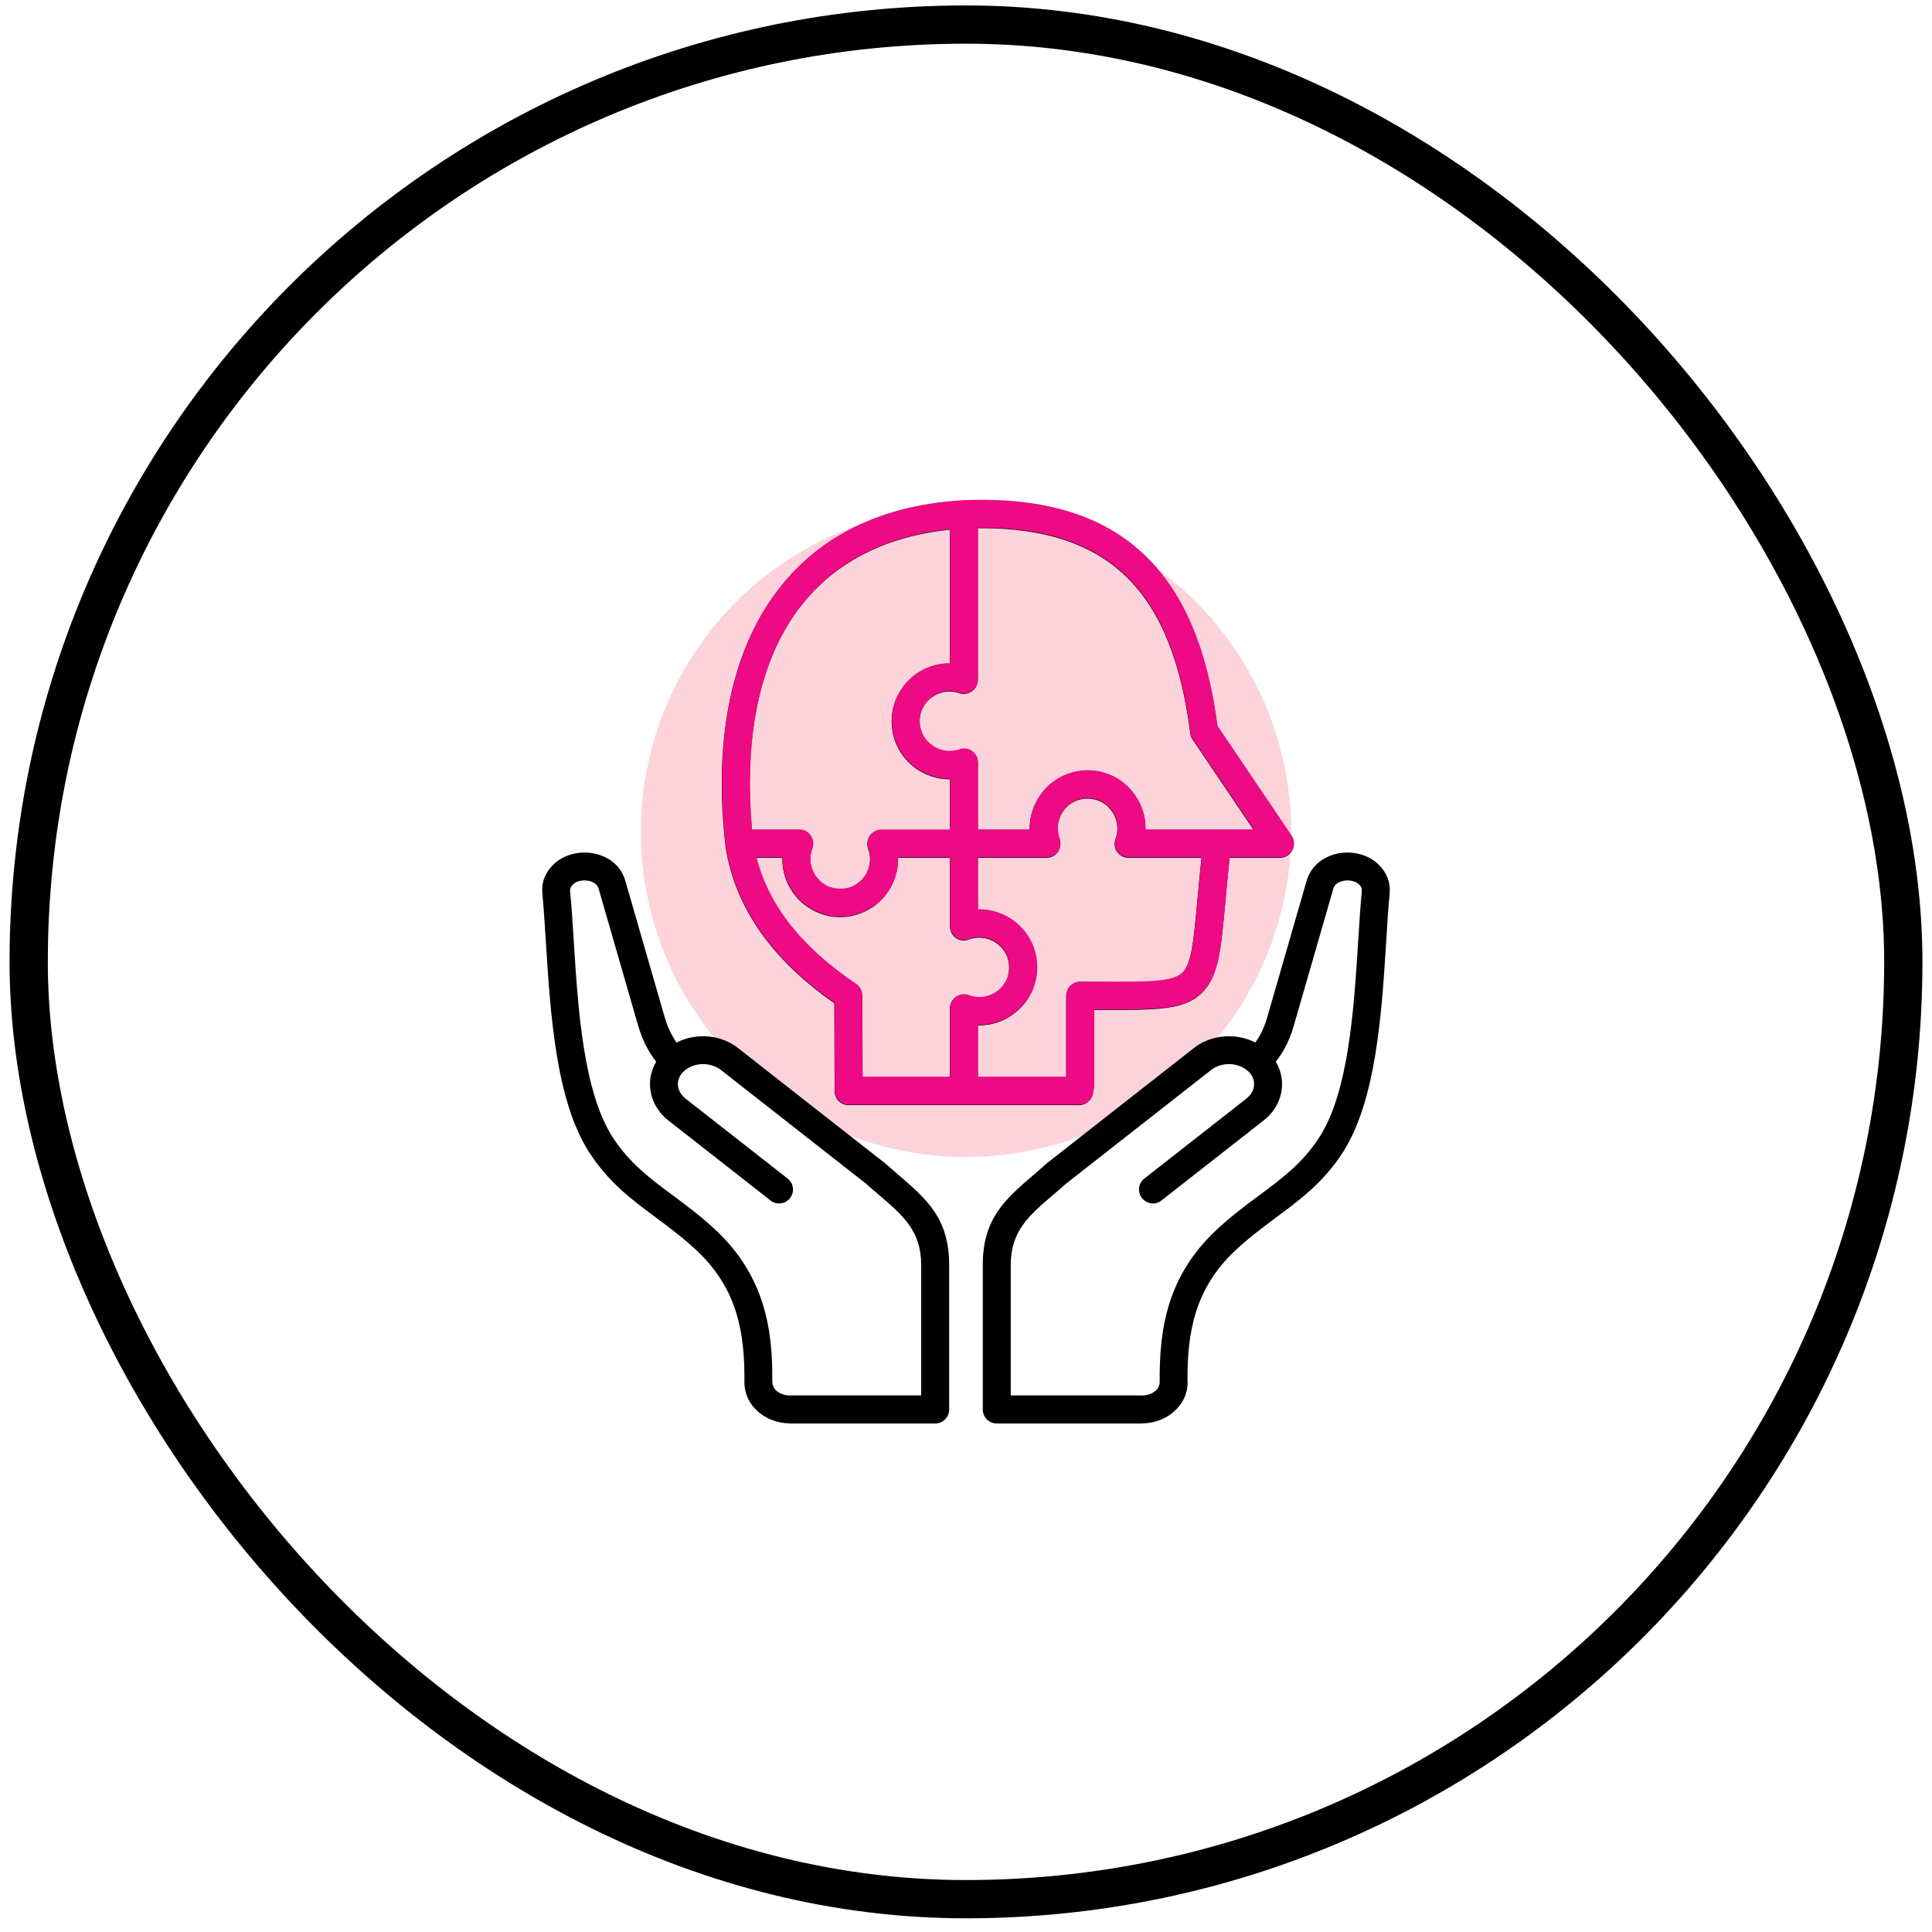 <svg width="101" height="101" viewBox="0 0 101 101" fill="none" xmlns="http://www.w3.org/2000/svg">
<rect x="1.5" y="1.284" width="98" height="98" rx="49" stroke="black" stroke-width="2"/>
<circle cx="50.5" cy="43.487" r="17" fill="#F2244C" fill-opacity="0.2"/>
<g clip-path="url(#clip0_84_351)">
<path fill-rule="evenodd" clip-rule="evenodd" d="M71.002 49.199C70.78 52.725 70.509 57.066 68.973 59.452C68.098 60.809 66.988 61.629 65.817 62.498C65.083 63.041 64.331 63.602 63.572 64.317C62.302 65.513 61.556 66.795 61.131 68.146C60.718 69.465 60.613 70.834 60.625 72.246V72.252C60.625 72.437 60.533 72.603 60.391 72.721C60.218 72.868 59.972 72.949 59.713 72.955H59.7V72.949H52.838V66.142C52.838 64.36 53.782 63.552 55.039 62.48C55.274 62.276 55.514 62.066 55.705 61.9L55.711 61.894L63.32 55.932C63.597 55.716 63.955 55.617 64.319 55.63C64.67 55.648 65.015 55.778 65.262 56.012C65.299 56.049 65.336 56.092 65.367 56.123C65.508 56.308 65.57 56.517 65.558 56.721C65.546 56.931 65.459 57.134 65.293 57.307C65.253 57.347 65.212 57.386 65.169 57.424L59.824 61.61C59.509 61.857 59.448 62.319 59.701 62.634C59.947 62.948 60.404 63.01 60.718 62.757L66.064 58.571C66.168 58.49 66.261 58.404 66.347 58.318C66.76 57.886 66.988 57.35 67.019 56.801C67.044 56.357 66.933 55.907 66.698 55.506C66.853 55.303 66.995 55.093 67.118 54.877C67.34 54.483 67.512 54.064 67.642 53.601L69.707 46.443C69.726 46.375 69.769 46.307 69.818 46.252C69.911 46.153 70.053 46.086 70.207 46.055C70.382 46.012 70.564 46.017 70.737 46.067C70.854 46.098 70.959 46.153 71.045 46.233C71.107 46.289 71.15 46.35 71.168 46.412C71.193 46.461 71.199 46.523 71.193 46.585C71.113 47.399 71.064 48.268 71.002 49.199ZM72.531 45.876C72.426 45.617 72.266 45.382 72.044 45.173C71.791 44.932 71.477 44.76 71.138 44.667C70.73 44.55 70.3 44.538 69.886 44.63C69.46 44.729 69.06 44.932 68.758 45.253C68.554 45.469 68.4 45.734 68.308 46.042L66.242 53.2C66.143 53.546 66.014 53.86 65.847 54.156C65.779 54.275 65.705 54.39 65.626 54.501C65.243 54.304 64.812 54.193 64.38 54.174C63.69 54.144 62.98 54.347 62.419 54.785L54.811 60.747C54.786 60.765 54.762 60.784 54.731 60.809C54.472 61.043 54.275 61.209 54.09 61.37C52.536 62.702 51.377 63.694 51.377 66.142V73.682C51.377 73.779 51.395 73.874 51.432 73.963C51.469 74.053 51.523 74.134 51.591 74.202C51.659 74.27 51.74 74.324 51.83 74.361C51.919 74.398 52.014 74.416 52.111 74.416H59.7V74.41H59.725C60.323 74.404 60.897 74.194 61.322 73.837C61.784 73.454 62.087 72.905 62.087 72.252H62.08V72.233C62.068 70.963 62.16 69.743 62.524 68.584C62.882 67.455 63.505 66.382 64.571 65.377C65.274 64.718 65.989 64.187 66.68 63.669C67.968 62.714 69.183 61.82 70.2 60.241C71.939 57.541 72.229 52.985 72.463 49.291C72.519 48.342 72.574 47.454 72.648 46.72C72.673 46.424 72.636 46.135 72.531 45.876ZM48.158 72.949H41.296V72.955H41.284C41.025 72.949 40.785 72.868 40.606 72.72C40.47 72.603 40.378 72.437 40.378 72.252H40.371V72.246C40.39 70.834 40.285 69.465 39.866 68.145C39.441 66.795 38.694 65.513 37.43 64.317C36.666 63.602 35.914 63.041 35.186 62.498C34.009 61.629 32.905 60.808 32.029 59.452C30.494 57.066 30.217 52.725 29.995 49.199C29.939 48.268 29.884 47.398 29.804 46.584C29.799 46.526 29.807 46.467 29.828 46.412C29.853 46.35 29.896 46.289 29.958 46.233C30.038 46.153 30.143 46.097 30.26 46.067C30.435 46.016 30.619 46.012 30.796 46.054C30.95 46.085 31.086 46.153 31.178 46.252C31.231 46.305 31.27 46.37 31.29 46.443L33.355 53.601C33.491 54.063 33.663 54.483 33.885 54.877C34.008 55.093 34.15 55.303 34.304 55.506C34.07 55.896 33.958 56.347 33.984 56.801C34.015 57.349 34.243 57.886 34.656 58.318C34.741 58.41 34.834 58.494 34.933 58.57L40.279 62.757C40.593 63.01 41.056 62.948 41.302 62.633C41.549 62.313 41.493 61.857 41.173 61.61L35.827 57.424C35.79 57.387 35.747 57.349 35.704 57.306C35.544 57.134 35.451 56.93 35.439 56.721C35.426 56.517 35.494 56.308 35.636 56.123C35.661 56.092 35.698 56.048 35.741 56.012C35.988 55.777 36.327 55.648 36.684 55.629C37.042 55.617 37.406 55.716 37.683 55.931L45.291 61.894V61.9C45.483 62.066 45.729 62.276 45.964 62.479C47.221 63.552 48.158 64.36 48.158 66.142V72.949ZM46.913 61.37C46.722 61.209 46.531 61.043 46.266 60.809C46.242 60.785 46.215 60.764 46.185 60.747L38.577 54.785C38.016 54.347 37.313 54.144 36.623 54.174C36.187 54.192 35.76 54.304 35.371 54.501C35.291 54.391 35.219 54.276 35.155 54.156C34.983 53.86 34.853 53.545 34.755 53.2L32.689 46.042C32.603 45.734 32.442 45.469 32.245 45.253C31.943 44.932 31.542 44.729 31.117 44.63C30.701 44.537 30.269 44.55 29.859 44.667C29.521 44.761 29.21 44.934 28.953 45.173C28.731 45.382 28.571 45.616 28.466 45.876C28.361 46.134 28.324 46.424 28.355 46.72C28.423 47.454 28.478 48.342 28.54 49.291C28.774 52.984 29.058 57.541 30.802 60.241C31.82 61.82 33.028 62.714 34.317 63.669C35.007 64.187 35.722 64.717 36.425 65.377C37.492 66.382 38.121 67.455 38.472 68.583C38.836 69.742 38.929 70.963 38.916 72.233V72.252C38.916 72.905 39.212 73.454 39.675 73.836C40.106 74.194 40.68 74.404 41.272 74.41H41.296V74.416H48.892C49.293 74.416 49.62 74.089 49.62 73.682V66.142C49.62 63.694 48.461 62.702 46.913 61.37ZM55.742 52.06C55.742 51.964 55.76 51.869 55.797 51.781C55.833 51.692 55.887 51.612 55.954 51.544C56.022 51.477 56.102 51.423 56.191 51.387C56.279 51.35 56.374 51.332 56.47 51.332C56.79 51.332 57.086 51.338 57.364 51.338C60.101 51.357 61.365 51.363 61.852 50.82C62.296 50.327 62.407 49.149 62.604 46.961C62.666 46.326 62.728 45.604 62.808 44.846H58.998C58.597 44.846 58.27 44.519 58.27 44.118C58.27 44.007 58.295 43.903 58.332 43.81C58.387 43.65 58.412 43.483 58.412 43.311C58.412 42.99 58.313 42.682 58.134 42.423C57.959 42.159 57.704 41.959 57.407 41.849C57.24 41.788 57.055 41.751 56.852 41.751C56.649 41.751 56.464 41.788 56.297 41.849C56 41.959 55.745 42.159 55.57 42.423C55.389 42.684 55.292 42.993 55.292 43.311C55.292 43.496 55.323 43.681 55.385 43.865C55.526 44.242 55.335 44.661 54.959 44.803C54.878 44.832 54.793 44.847 54.706 44.846H51.118V47.559H51.192C51.809 47.559 52.413 47.756 52.906 48.095C53.406 48.44 53.8 48.928 54.022 49.519C54.148 49.859 54.213 50.218 54.213 50.58C54.213 50.956 54.145 51.313 54.022 51.647C53.8 52.232 53.406 52.725 52.906 53.065C52.404 53.417 51.806 53.606 51.192 53.607H51.118V56.314H55.736V52.059L55.742 52.06ZM45.069 52.06C45.07 51.94 45.04 51.822 44.983 51.716C44.926 51.611 44.843 51.521 44.743 51.455C43.282 50.469 42.048 49.365 41.117 48.12C40.384 47.127 39.841 46.042 39.539 44.846H40.895V44.92C40.895 45.543 41.093 46.141 41.438 46.64C41.777 47.133 42.27 47.528 42.862 47.75C43.189 47.88 43.547 47.947 43.923 47.947C44.285 47.948 44.645 47.881 44.983 47.75C45.575 47.528 46.068 47.133 46.407 46.64C46.757 46.135 46.944 45.535 46.944 44.92V44.846H49.657V48.434C49.657 48.521 49.675 48.607 49.706 48.687C49.842 49.069 50.261 49.26 50.643 49.119C50.819 49.053 51.005 49.019 51.192 49.02C51.513 49.02 51.821 49.119 52.08 49.297C52.339 49.476 52.542 49.729 52.659 50.025C52.721 50.191 52.752 50.376 52.752 50.58C52.752 50.783 52.721 50.968 52.659 51.135C52.544 51.432 52.342 51.688 52.08 51.868C51.821 52.041 51.513 52.146 51.192 52.146C51.025 52.146 50.853 52.115 50.693 52.066C50.596 52.021 50.491 51.998 50.384 51.998C49.983 51.998 49.657 52.324 49.657 52.725V56.314H45.088L45.069 52.06ZM41.469 32.225C39.743 34.772 39.003 38.274 39.237 42.435C39.255 42.744 39.28 43.064 39.305 43.385H41.777C42.178 43.385 42.505 43.712 42.505 44.118C42.505 44.223 42.48 44.328 42.437 44.421C42.388 44.587 42.357 44.754 42.357 44.92C42.357 45.247 42.462 45.555 42.634 45.808C42.813 46.067 43.066 46.276 43.368 46.387C43.534 46.449 43.719 46.48 43.923 46.48C44.126 46.48 44.311 46.449 44.478 46.387C44.773 46.276 45.026 46.067 45.205 45.808C45.384 45.555 45.483 45.247 45.483 44.92C45.483 44.735 45.452 44.55 45.384 44.371C45.248 43.995 45.439 43.576 45.815 43.434C45.902 43.403 45.994 43.385 46.087 43.391H49.657V40.74H49.638C49.003 40.74 48.393 40.536 47.887 40.179C47.388 39.827 46.993 39.316 46.777 38.705C46.672 38.397 46.611 38.058 46.611 37.712C46.611 37.367 46.673 37.034 46.777 36.72C46.987 36.126 47.375 35.612 47.887 35.246C48.393 34.895 49.003 34.691 49.638 34.691H49.657V27.693C49.607 27.7 49.564 27.7 49.515 27.706C45.853 28.119 43.17 29.722 41.469 32.225ZM51.118 27.613C54.602 27.582 57.105 28.446 58.849 30.123C60.724 31.923 61.76 34.697 62.222 38.329C62.235 38.444 62.275 38.554 62.339 38.65L65.533 43.385H59.879V43.311C59.879 42.694 59.682 42.096 59.337 41.597C58.998 41.097 58.504 40.703 57.912 40.481C57.573 40.354 57.214 40.289 56.852 40.289C56.476 40.289 56.124 40.357 55.792 40.481C55.2 40.703 54.706 41.097 54.367 41.597C54.022 42.096 53.825 42.694 53.825 43.311V43.385H51.118V39.883C51.118 39.786 51.1 39.691 51.063 39.602C51.026 39.512 50.972 39.431 50.904 39.363C50.836 39.295 50.755 39.241 50.666 39.204C50.576 39.167 50.481 39.149 50.384 39.149C50.286 39.149 50.181 39.174 50.095 39.211C49.947 39.255 49.793 39.278 49.638 39.279C49.313 39.279 48.996 39.178 48.732 38.989C48.467 38.804 48.263 38.545 48.159 38.23C48.103 38.076 48.072 37.904 48.072 37.712C48.072 37.527 48.103 37.349 48.159 37.195C48.263 36.886 48.467 36.627 48.732 36.442C48.996 36.254 49.313 36.152 49.638 36.153C49.811 36.153 49.984 36.177 50.15 36.239C50.532 36.368 50.945 36.165 51.075 35.789C51.099 35.709 51.112 35.629 51.112 35.548H51.118V27.613ZM56.414 57.775C56.741 57.775 57.043 57.547 57.123 57.214C57.148 57.097 57.166 56.992 57.179 56.9C57.191 56.789 57.197 56.684 57.197 56.579V52.794H57.364C60.545 52.812 62.013 52.824 62.937 51.795C63.708 50.944 63.831 49.6 64.059 47.09C64.115 46.449 64.183 45.728 64.275 44.846H66.908C67.05 44.846 67.192 44.809 67.315 44.723C67.648 44.495 67.74 44.045 67.512 43.706L63.64 37.971C63.129 34.093 61.957 31.091 59.861 29.068C57.721 27.009 54.663 26.004 50.415 26.171H50.384C50.353 26.171 50.322 26.177 50.292 26.177C49.971 26.195 49.657 26.226 49.355 26.257C45.236 26.719 42.209 28.544 40.267 31.411C38.355 34.229 37.523 38.039 37.776 42.516C37.813 43.07 37.856 43.632 37.924 44.199V44.224C38.189 45.999 38.898 47.578 39.946 48.989C40.908 50.278 42.153 51.425 43.614 52.448L43.633 56.986V57.048C43.633 57.449 43.959 57.775 44.36 57.775L56.414 57.775Z" fill="black"/>
<path fill-rule="evenodd" clip-rule="evenodd" d="M55.754 52.035C55.754 51.939 55.772 51.844 55.809 51.756C55.845 51.667 55.898 51.587 55.966 51.52C56.034 51.452 56.114 51.398 56.203 51.362C56.291 51.325 56.386 51.307 56.481 51.307C56.802 51.307 57.098 51.313 57.375 51.313C60.113 51.332 61.377 51.338 61.864 50.795C62.308 50.302 62.419 49.124 62.616 46.936C62.678 46.301 62.739 45.579 62.82 44.821H59.009C58.608 44.821 58.282 44.494 58.282 44.093C58.282 43.983 58.306 43.878 58.343 43.785C58.399 43.625 58.424 43.458 58.424 43.286C58.424 42.965 58.325 42.657 58.146 42.398C57.971 42.135 57.716 41.934 57.419 41.825C57.252 41.763 57.067 41.726 56.864 41.726C56.66 41.726 56.475 41.763 56.309 41.825C56.012 41.934 55.757 42.135 55.581 42.398C55.401 42.659 55.304 42.968 55.304 43.286C55.304 43.471 55.335 43.656 55.396 43.841C55.538 44.217 55.347 44.636 54.971 44.778C54.89 44.807 54.804 44.822 54.718 44.821H51.13V47.534H51.204C51.82 47.534 52.425 47.731 52.918 48.07C53.417 48.416 53.812 48.903 54.034 49.495C54.16 49.834 54.225 50.193 54.225 50.555C54.225 50.931 54.157 51.289 54.034 51.622C53.812 52.207 53.417 52.701 52.918 53.04C52.416 53.392 51.817 53.581 51.204 53.582H51.13V56.289H55.748V52.035L55.754 52.035ZM45.081 52.035C45.081 51.915 45.051 51.797 44.995 51.691C44.937 51.586 44.855 51.496 44.755 51.431C43.293 50.444 42.06 49.34 41.129 48.095C40.395 47.102 39.853 46.017 39.551 44.821H40.907V44.895C40.907 45.518 41.105 46.116 41.45 46.615C41.789 47.108 42.282 47.503 42.874 47.725C43.201 47.855 43.558 47.922 43.934 47.922C44.297 47.923 44.657 47.856 44.995 47.725C45.587 47.503 46.08 47.108 46.419 46.615C46.769 46.11 46.956 45.51 46.956 44.895V44.821H49.668V48.409C49.668 48.496 49.687 48.582 49.718 48.662C49.853 49.044 50.273 49.236 50.655 49.094C50.83 49.028 51.016 48.994 51.204 48.995C51.524 48.995 51.833 49.094 52.091 49.273C52.35 49.451 52.554 49.704 52.671 50C52.733 50.166 52.764 50.352 52.764 50.555C52.764 50.758 52.733 50.943 52.671 51.11C52.556 51.407 52.354 51.663 52.091 51.843C51.833 52.016 51.524 52.121 51.204 52.121C51.037 52.121 50.864 52.09 50.704 52.041C50.608 51.996 50.502 51.973 50.396 51.973C49.995 51.973 49.668 52.3 49.668 52.7V56.289H45.1L45.081 52.035ZM41.481 32.2C39.754 34.747 39.014 38.249 39.249 42.41C39.267 42.719 39.292 43.039 39.317 43.36H41.789C42.19 43.36 42.517 43.687 42.517 44.094C42.517 44.199 42.492 44.303 42.449 44.396C42.399 44.562 42.368 44.729 42.368 44.895C42.368 45.222 42.473 45.53 42.646 45.783C42.825 46.042 43.077 46.252 43.38 46.362C43.546 46.424 43.731 46.455 43.934 46.455C44.138 46.455 44.323 46.424 44.489 46.362C44.785 46.252 45.038 46.042 45.217 45.783C45.396 45.53 45.494 45.222 45.494 44.895C45.494 44.71 45.464 44.525 45.396 44.346C45.26 43.97 45.451 43.551 45.827 43.409C45.913 43.379 46.006 43.36 46.098 43.366H49.668V40.715H49.65C49.015 40.715 48.404 40.511 47.899 40.154C47.399 39.802 47.005 39.291 46.789 38.68C46.684 38.372 46.623 38.033 46.623 37.688C46.623 37.342 46.684 37.009 46.789 36.695C46.999 36.101 47.386 35.587 47.899 35.221C48.404 34.87 49.015 34.666 49.65 34.666H49.668V27.669C49.619 27.675 49.576 27.675 49.526 27.681C45.864 28.094 43.182 29.697 41.481 32.2ZM51.13 27.588C54.613 27.558 57.116 28.421 58.861 30.098C60.736 31.898 61.771 34.673 62.234 38.304C62.246 38.419 62.287 38.529 62.351 38.625L65.545 43.36H59.891V43.286C59.891 42.669 59.694 42.071 59.349 41.572C59.009 41.072 58.516 40.678 57.924 40.456C57.585 40.329 57.226 40.264 56.864 40.265C56.488 40.265 56.136 40.332 55.803 40.456C55.211 40.678 54.718 41.072 54.379 41.572C54.034 42.071 53.837 42.669 53.837 43.286V43.36H51.13V39.858C51.13 39.761 51.111 39.666 51.075 39.577C51.038 39.487 50.984 39.407 50.916 39.338C50.847 39.27 50.766 39.216 50.677 39.179C50.588 39.143 50.492 39.124 50.396 39.124C50.297 39.124 50.193 39.149 50.106 39.186C49.958 39.23 49.805 39.253 49.65 39.254C49.325 39.254 49.008 39.153 48.744 38.964C48.479 38.779 48.275 38.52 48.17 38.205C48.115 38.051 48.084 37.879 48.084 37.688C48.084 37.502 48.115 37.324 48.17 37.17C48.275 36.861 48.478 36.602 48.744 36.417C49.008 36.229 49.325 36.127 49.65 36.128C49.823 36.128 49.995 36.152 50.162 36.214C50.544 36.344 50.957 36.14 51.087 35.764C51.111 35.684 51.123 35.604 51.123 35.523H51.13V27.588ZM56.426 57.75C56.753 57.75 57.055 57.522 57.135 57.189C57.16 57.072 57.178 56.967 57.19 56.875C57.203 56.764 57.209 56.659 57.209 56.554V52.769H57.375C60.557 52.787 62.024 52.799 62.949 51.77C63.72 50.919 63.843 49.575 64.071 47.065C64.127 46.424 64.195 45.703 64.287 44.821H66.92C67.061 44.821 67.203 44.784 67.327 44.698C67.659 44.47 67.752 44.02 67.524 43.681L63.652 37.947C63.14 34.069 61.969 31.066 59.872 29.044C57.733 26.984 54.675 25.979 50.427 26.146H50.396C50.365 26.146 50.334 26.152 50.303 26.152C49.983 26.17 49.668 26.201 49.366 26.232C45.248 26.695 42.22 28.52 40.278 31.387C38.367 34.204 37.535 38.014 37.787 42.491C37.824 43.045 37.867 43.607 37.935 44.174V44.199C38.2 45.974 38.91 47.553 39.958 48.965C40.919 50.253 42.165 51.4 43.626 52.423L43.645 56.961V57.023C43.645 57.424 43.971 57.751 44.372 57.751L56.426 57.75Z" fill="#ED0A84"/>
</g>
<defs>
<clipPath id="clip0_84_351">
<rect width="56" height="56" fill="white" transform="translate(22.5 22.284)"/>
</clipPath>
</defs>
</svg>
